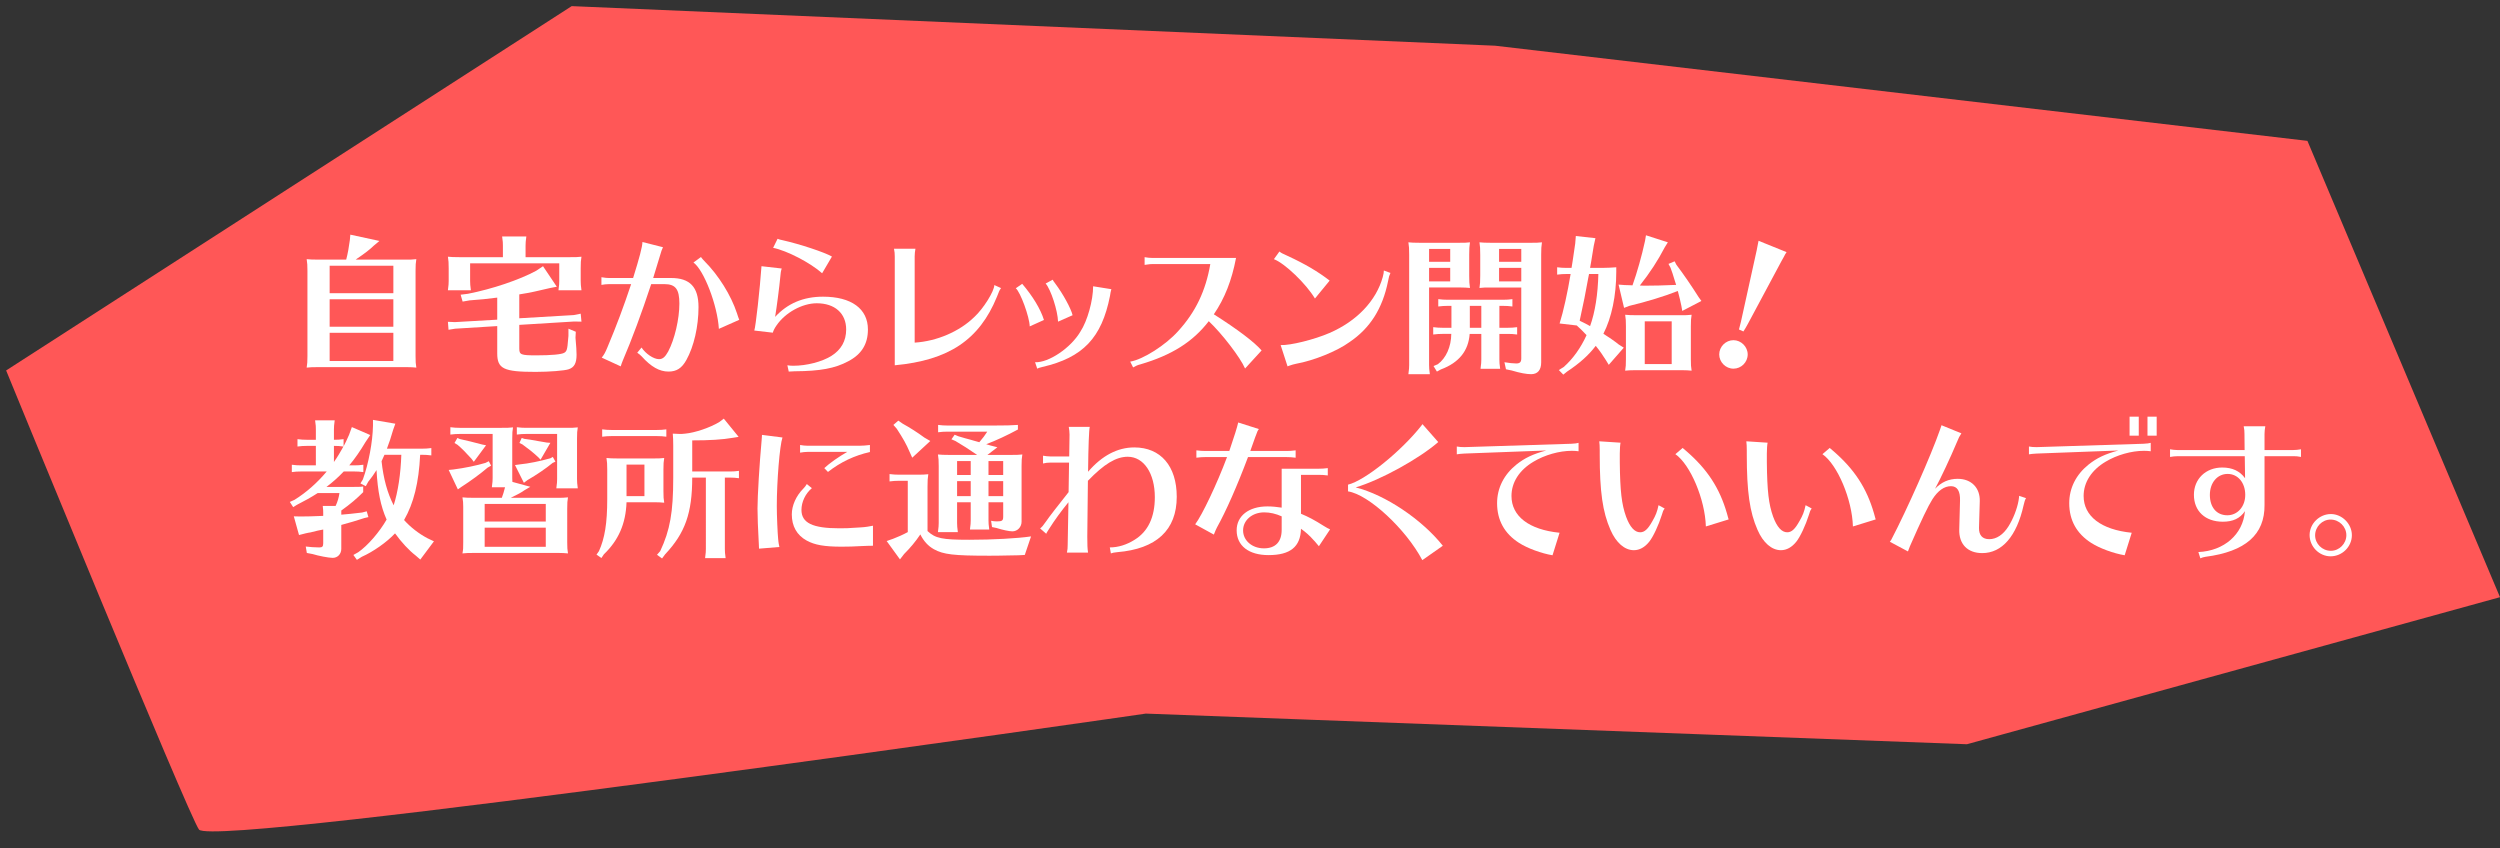 <?xml version="1.0" encoding="utf-8"?>
<!-- Generator: Adobe Illustrator 16.0.0, SVG Export Plug-In . SVG Version: 6.00 Build 0)  -->
<!DOCTYPE svg PUBLIC "-//W3C//DTD SVG 1.1//EN" "http://www.w3.org/Graphics/SVG/1.1/DTD/svg11.dtd">
<svg version="1.1" id="レイヤー_1" xmlns="http://www.w3.org/2000/svg" xmlns:xlink="http://www.w3.org/1999/xlink" x="0px"
	 y="0px" width="408px" height="138.445px" viewBox="0 0 408 138.445" enable-background="new 0 0 408 138.445"
	 xml:space="preserve">
<rect x="0" y="0" width="408" height="138.445" fill="#333333" stroke="none"/>
<path fill="#FF5757" d="M1,60.46c0,0,29.94,73.05,31.48,74.929C35,138.459,187,116.459,187,116.459l134,5l87-24l-31.43-74.47
	L244,7.46L93.3,1L1,60.46z"/>
<g>
	<path fill="#FFFFFF" d="M66.07,42.371c0.925,0,1.225,0,1.875-0.075c-0.1,0.575-0.125,1-0.125,1.875v13.947
		c0,0.925,0.025,1.25,0.125,1.875c-0.525-0.05-0.925-0.075-1.475-0.075h-0.4H51.924c-0.925,0-1.15,0-1.875,0.075
		c0.1-0.675,0.125-0.875,0.125-1.875V44.17c0-0.925-0.025-1.2-0.125-1.875c0.475,0.05,0.975,0.075,1.875,0.075h4.574
		c0.25-0.925,0.45-2.05,0.6-3.199l0.075-0.875l4.749,1.025l-0.925,0.775c-0.575,0.575-1.55,1.325-2.674,2.074l-0.275,0.2
		L66.07,42.371L66.07,42.371z M64.196,43.371H53.799v4.474h10.397V43.371z M53.798,48.844v4.474h10.397v-4.474H53.798z
		 M53.798,54.318v4.599h10.397v-4.599H53.798z"/>
	<path fill="#FFFFFF" d="M76.724,42.971v2.899c0,0.45,0.025,0.75,0.125,1.5H73.1l0.025-0.25c0.075-0.55,0.1-0.8,0.1-1.25v-2.1
		c0-0.925-0.025-1.2-0.125-1.875c0.475,0.05,0.975,0.075,1.875,0.075h7.098v-1.875c0-0.5,0-0.575-0.125-1.5h3.949
		c-0.1,0.75-0.125,1.05-0.125,1.5v1.875h7.248c0.925,0,1.225,0,1.875-0.075c-0.1,0.575-0.125,1-0.125,1.875v2.1
		c0,0.45,0.025,0.75,0.125,1.5h-3.75l0.025-0.25c0.075-0.55,0.1-0.8,0.1-1.25v-2.899H76.724z M84.747,51.943l8.898-0.524
		l1.125-0.225l0.125,1.3l-1.175-0.025l-8.973,0.55v3.849c0,1.025,0.25,1.125,2.799,1.125c2.375,0,4.124-0.15,4.549-0.425
		c0.4-0.25,0.5-0.525,0.625-2.225c0.025-0.3,0.025-0.325,0.05-0.525v-1.175l1.2,0.5l-0.05,0.975
		c0.125,1.375,0.175,2.225,0.175,2.774c0,1.375-0.375,2.075-1.3,2.375c-0.65,0.225-3.149,0.425-5.374,0.425
		c-5.224,0-6.273-0.5-6.273-3.024v-4.449l-6.873,0.425L73.2,53.819l-0.1-1.3l1.15,0.05l6.898-0.4V48.57
		c-1.75,0.225-2.749,0.325-4.499,0.45l-1.15,0.2l-0.325-1.125l1.2-0.15c3.949-0.774,8.398-2.274,11.122-3.749l1.125-0.75l2.25,3.349
		l-1.05,0.2c-2.099,0.5-3.299,0.775-5.074,1.05V51.943L84.747,51.943z"/>
	<path fill="#FFFFFF" d="M98.35,45.27c0.425,0.075,0.7,0.1,1.05,0.1h3.924c1.05-3.374,1.5-5.074,1.524-5.874l3.35,0.85
		c-0.225,0.5-0.25,0.575-0.425,1.174c-0.475,1.6-0.875,2.899-1.174,3.849h2.924c3.074,0,4.474,1.475,4.474,4.749
		c0,3.149-0.75,6.423-1.975,8.623c-0.75,1.35-1.6,1.899-2.924,1.899c-1.475,0-2.849-0.775-4.399-2.5c-0.2-0.2-0.425-0.4-0.7-0.575
		l0.7-0.85c0.675,1.025,1.975,1.9,2.85,1.9c0.6,0,1-0.35,1.5-1.25c1.05-1.975,1.825-5.299,1.825-7.823
		c0-2.349-0.625-3.174-2.45-3.174h-2.149c-1.6,4.849-3.149,8.998-4.624,12.447c-0.125,0.3-0.275,0.7-0.35,0.975l-3.099-1.424
		c0.4-0.525,0.55-0.775,0.925-1.675c1.524-3.624,2.649-6.648,3.874-10.322h-3.599c-0.45,0-0.825,0.05-1.25,0.125v-1.25L98.35,45.27z
		 M117.32,53.668c-0.225-3.849-2.449-9.623-4.149-10.822l1.225-0.899c0.175,0.25,0.3,0.399,0.55,0.649
		c2.325,2.325,4.349,5.574,5.324,8.523c0.1,0.35,0.3,0.9,0.375,1.075L117.32,53.668z"/>
	<path fill="#FFFFFF" d="M123.1,53.943c0.225-0.575,0.925-6.874,1.175-10.498l3.299,0.375c-0.1,0.325-0.125,0.475-0.15,0.625
		c-0.025,0.125-0.025,0.175-0.075,0.7c-0.15,1.625-0.575,4.923-0.85,6.573c2.025-2.2,4.599-3.299,7.823-3.299
		c4.624,0,7.323,1.975,7.323,5.349c0,2.375-1.025,4.049-3.224,5.199c-2.149,1.15-4.549,1.6-8.748,1.625
		c-0.55,0.025-0.6,0.025-0.95,0.05l-0.225-1.025c0.325,0.05,0.65,0.075,0.95,0.075c2.199,0,4.699-0.65,6.223-1.6
		c1.6-1,2.424-2.45,2.424-4.324c0-2.625-1.85-4.274-4.799-4.274c-2.374,0-5.148,1.525-6.573,3.624c-0.3,0.425-0.5,0.825-0.6,1.175
		L123.1,53.943z M134.172,44.595c-1.899-1.699-5.749-3.699-7.998-4.149l0.725-1.475c0.225,0.1,0.425,0.15,0.9,0.25
		c2.75,0.625,6.773,1.95,7.973,2.649L134.172,44.595z"/>
	<path fill="#FFFFFF" d="M146.025,41.846c0-0.45-0.025-0.75-0.125-1.25h3.499c-0.075,0.4-0.125,0.85-0.125,1.25v14.071
		c3.624-0.225,7.323-1.824,9.723-4.174c1.5-1.375,3.274-4.224,3.274-5.224l1.1,0.5c-0.3,0.425-0.3,0.45-0.675,1.424
		c-2.875,7.023-7.848,10.348-16.671,11.172V41.846L146.025,41.846z"/>
	<path fill="#FFFFFF" d="M168.049,53.268c-0.025-1.524-1.524-5.624-2.274-6.223l1.05-0.725c1.725,2.025,2.999,4.124,3.549,5.899
		L168.049,53.268z M168.924,59.117c2.224,0.1,5.848-2.349,7.398-4.999c1.15-1.75,2.075-5.099,2.075-7.398l2.974,0.475
		c-0.1,0.375-0.15,0.6-0.225,1.125c-1.35,6.823-4.424,10.048-11.047,11.572c-0.5,0.125-0.65,0.175-0.825,0.275L168.924,59.117z
		 M172.673,52.494c-0.05-1.8-1.175-5.249-2.024-6.224l1.149-0.625c0.075,0.175,0.125,0.225,0.4,0.6c1.3,1.725,2.6,4.124,2.849,5.199
		L172.673,52.494z"/>
	<path fill="#FFFFFF" d="M188.05,43.096c-0.225,0-0.55,0.025-0.825,0.075l-0.35,0.05H186.8v-1.25c0.4,0.075,0.85,0.125,1.25,0.125
		h13.671c-0.7,3.674-1.85,6.598-3.624,9.198c3.899,2.474,6.598,4.524,7.797,5.898l-2.699,2.949c-0.775-1.8-3.774-5.699-5.923-7.723
		c-2.6,3.374-6.049,5.549-11.172,7.048c-0.425,0.1-0.8,0.275-1.175,0.5l-0.475-0.95c2.074-0.325,5.823-2.725,7.823-4.974
		c2.85-3.124,4.499-6.573,5.249-10.947L188.05,43.096L188.05,43.096z"/>
	<path fill="#FFFFFF" d="M214.599,48.719c-1.449-2.424-4.924-5.749-6.697-6.423l0.898-1.25c0.275,0.225,0.451,0.325,1.301,0.7
		c2.924,1.35,5.023,2.6,6.898,4.049L214.599,48.719z M209.001,56.317c1.574,0.075,5.498-0.899,7.973-1.975
		c4.449-1.924,7.623-5.249,8.697-9.147c0.125-0.5,0.176-0.775,0.176-1.05l1.074,0.4c-0.199,0.45-0.25,0.55-0.398,1.375
		c-0.9,4.449-2.926,7.648-6.299,9.923c-2.074,1.5-5.824,2.999-8.697,3.524c-0.352,0.075-0.65,0.15-1.15,0.325l-0.25,0.1
		L209.001,56.317z"/>
	<path fill="#FFFFFF" d="M233.226,59.567c0,0.45,0.025,0.75,0.125,1.5h-3.5l0.025-0.25c0.076-0.55,0.1-0.8,0.1-1.25V41.571
		c0-1.1-0.023-1.25-0.125-2.024c0.451,0.05,0.951,0.075,1.875,0.075h6.299c0.975,0,1.301,0,1.875-0.075
		c-0.1,0.675-0.125,1.049-0.125,2.024v3.424c0,0.95,0.025,1.325,0.125,2c-0.525-0.05-0.926-0.075-1.475-0.075h-0.4h-4.799V59.567z
		 M236.675,42.721v-2.099h-3.449v2.099H236.675z M236.675,45.92v-2.199h-3.449v2.199H236.675z M244.699,53.493h1.398
		c0.576,0,0.875-0.025,1.5-0.1v1.2c-0.625-0.075-0.924-0.1-1.5-0.1h-1.398v4.199c0,0.45,0.023,0.75,0.125,1.5h-3.199l0.025-0.25
		c0.074-0.55,0.1-0.8,0.1-1.25v-4.199h-1.9c-0.199,2.774-1.75,4.699-4.697,5.798l-0.65,0.35l-0.551-0.9l0.701-0.3
		c1.35-1,2.174-2.85,2.197-4.949H235.4c-0.625,0-0.775,0.025-1.5,0.1v-1.2c0.551,0.075,1.025,0.1,1.5,0.1h1.475v-3.574h-0.65
		c-0.625,0-0.773,0.025-1.5,0.1v-1.2c0.551,0.075,1.025,0.1,1.5,0.1h9.1c0.574,0,0.875-0.025,1.5-0.1v1.2
		c-0.625-0.075-0.926-0.1-1.5-0.1h-0.625V53.493z M239.875,49.919v3.574h1.875v-3.574H239.875z M243.324,46.92
		c-0.951,0-1.227,0-1.875,0.075c0.1-0.774,0.125-0.899,0.125-2v-3.424c0-1.1-0.025-1.25-0.125-2.024c0.5,0.05,1,0.075,1.875,0.075
		h6.447c0.926,0,1.225,0,1.875-0.075c-0.1,0.675-0.125,1.049-0.125,2.024v17.57c0,1.25-0.574,1.925-1.65,1.925
		c-0.75,0-1.824-0.2-3.148-0.6l-0.949-0.2l-0.25-1.15c0.773,0.125,1.424,0.2,1.924,0.2c0.6,0,0.824-0.225,0.824-0.825V46.92H243.324
		z M244.648,40.622v2.099h3.625v-2.099H244.648z M248.273,43.721h-3.625v2.199h3.625V43.721z"/>
	<path fill="#FFFFFF" d="M263.775,44.371c0,3.849-0.75,7.473-2.102,10.097c0.977,0.625,1.75,1.15,2.5,1.75L265,56.742l-2.449,2.8
		l-0.475-0.775c-0.477-0.775-1-1.525-1.65-2.325c-1.174,1.55-2.674,2.875-4.674,4.199l-0.625,0.5l-0.725-0.75l0.801-0.5
		c1.5-1.325,2.799-3.149,3.723-5.199c-0.574-0.625-1-1.025-1.6-1.575l-2.799-0.325c0.625-1.975,1.299-5.049,1.799-8.073h-0.699
		c-0.625,0-0.775,0.025-1.5,0.1v-1.2c0.549,0.075,1.023,0.1,1.5,0.1h0.85l0.199-1.25l0.4-2.724l0.1-1.225l3.199,0.35l-0.275,1.25
		c-0.199,1.25-0.25,1.5-0.273,1.674c-0.025,0.125-0.076,0.375-0.125,0.775l-0.201,1.15h2.025c0.648,0,1.674-0.05,2.25-0.1V44.371
		L263.775,44.371z M259.201,45.37c-0.299,1.75-0.875,4.649-1.4,6.974c0.801,0.399,1.201,0.575,1.701,0.875
		c0.824-2.299,1.273-5.199,1.35-8.498h-1.523L259.201,45.37z M271.697,40.347c-1.148,2.199-2.398,4.124-4.074,6.248
		c0.25,0.025,0.65,0.025,1.15,0.025c1.449,0,2.148-0.025,4.773-0.125l-0.225-0.7c-0.352-1.149-0.375-1.25-0.701-2.125l-0.324-0.6
		l1-0.425l0.299,0.575c1.15,1.524,2.424,3.374,3.625,5.274l0.449,0.625l-3.123,1.625l-0.15-0.85
		c-0.15-0.775-0.324-1.425-0.574-2.399c-0.125,0.025-0.15,0.05-0.227,0.075c-1.625,0.675-5.023,1.725-7.697,2.349l-0.85,0.325
		l-0.898-3.799l0.975,0.075c0.424,0.025,0.699,0.025,0.85,0.025l0.449,0.025c0.75-2.1,1.525-4.849,2.049-7.273l0.15-0.9l3.574,1.15
		L271.697,40.347z M274.197,51.444c0.926,0,1.225,0,1.875-0.075c-0.1,0.575-0.125,1-0.125,1.875v5.374
		c0,0.925,0.025,1.25,0.125,1.875c-0.525-0.05-0.924-0.075-1.475-0.075h-0.4h-7.123h-0.324c-0.676,0-0.951,0.025-1.525,0.075
		c0.102-0.675,0.125-0.875,0.125-1.875v-5.374c0-0.925-0.023-1.2-0.125-1.875c0.576,0.05,0.926,0.075,1.852,0.075H274.197z
		 M268.423,52.443v6.974h4.398v-6.974H268.423z"/>
	<path fill="#FFFFFF" d="M285.224,57.842c0,1.274-1.051,2.324-2.324,2.324c-1.275,0-2.324-1.075-2.324-2.324
		c0-1.275,1.074-2.325,2.324-2.325C284.15,55.518,285.224,56.592,285.224,57.842z M283.798,53.768
		c0.076-0.3,0.275-1.025,0.326-1.274l2.574-11.672l0.023-0.125c0-0.05,0.051-0.2,0.076-0.4c0.074-0.35,0.15-0.75,0.199-1l4.574,1.85
		c-0.1,0.125-0.299,0.45-0.475,0.825c-0.125,0.2-0.225,0.4-0.324,0.575l-5.523,10.322c-0.225,0.425-0.5,0.875-0.725,1.225
		L283.798,53.768z"/>
	<path fill="#FFFFFF" d="M49.1,76.946c-0.625,0-0.85,0.023-1.475,0.1v-1.201c0.55,0.076,0.975,0.102,1.475,0.102h2.449V72.77h-1.5
		c-0.625,0-0.775,0.025-1.5,0.102V71.67c0.55,0.076,1.025,0.1,1.5,0.1h1.5v-1.674c0-0.5,0-0.574-0.125-1.5h3.199
		c-0.1,0.75-0.125,1.051-0.125,1.5v1.674h0.075c0.575,0,0.875-0.023,1.5-0.1v1.176c0.325-0.625,0.475-0.926,0.9-1.898l0.45-1.25
		l2.999,1.299l-0.774,1.148c-0.875,1.477-1.75,2.725-2.649,3.801h0.825c0.6,0,0.875-0.025,1.475-0.102v1.201
		c-0.625-0.076-0.9-0.1-1.475-0.1h-1.725c-0.85,0.898-1.8,1.75-2.824,2.523h3.024c2.374,0,2.449,0,2.974-0.076v0.926
		c-1.1,1.1-2.075,1.926-3.574,3v0.676c1.125-0.102,1.774-0.15,3.399-0.352l0.75-0.199l0.275,0.949l-0.65,0.15
		c-1.424,0.475-2.25,0.701-3.774,1.125v3.898c0,0.852-0.6,1.477-1.4,1.477c-0.649,0-2.324-0.326-3.299-0.625l-0.925-0.176
		L49.9,89.194c0.55,0.074,1.549,0.148,2.199,0.148c0.5,0,0.65-0.148,0.65-0.674v-2.25l-0.875,0.174l-1.225,0.301
		c-0.1,0-0.425,0.074-0.775,0.15l-1.075,0.273l-0.85-3.049l1.075,0.025c1.35,0,1.6-0.025,3.724-0.1v-0.5
		c0-0.375,0-0.375-0.075-1.125h2.1c0.325-0.676,0.525-1.398,0.625-2.1h-3.549c-1.125,0.725-2.024,1.225-3.399,1.924l-0.6,0.375
		l-0.55-0.85l0.775-0.35c1.924-1.199,3.699-2.773,5.249-4.625H49.1V76.946z M54.498,75.395c0.5-0.699,1.125-1.725,1.55-2.523
		c-0.575-0.076-0.925-0.102-1.475-0.102h-0.075V75.395z M58.472,90.118c1.549-1.076,3.449-3.275,4.624-5.324
		c-0.975-2.201-1.449-4.549-1.649-8.074c-0.4,0.65-0.825,1.25-1.35,1.9l-0.4,0.725l-0.875-0.449l0.4-0.65
		c0.925-2.549,1.6-6.123,1.65-8.773v-0.949l3.649,0.625l-0.35,0.975c-0.35,1.201-0.65,2.148-1.025,3.1h5.749
		c0.575,0,0.875-0.025,1.5-0.1v1.199c-0.625-0.074-0.925-0.1-1.5-0.1H68.57c-0.225,4.574-1.05,7.898-2.625,10.646
		c1.05,1.176,2.399,2.225,3.824,2.975l1.049,0.5l-2.224,2.977l-0.775-0.676c-1.05-0.801-2.299-2.148-3.349-3.6
		c-1.35,1.451-3.574,3-5.424,3.824l-0.8,0.5l-0.575-0.799L58.472,90.118z M62.746,74.221c-0.2,0.475-0.3,0.699-0.475,1.049
		c0.3,2.824,0.95,5.199,1.975,7.197c0.7-2.199,1.15-5.074,1.25-8.248h-2.75V74.221z"/>
	<path fill="#FFFFFF" d="M80.148,75.995l-0.575,0.326c-1.1,0.949-2.799,2.199-4.249,3.125l-0.6,0.424l-1.5-3.174l0.75-0.074
		c1.799-0.227,3.824-0.65,5.249-1.076l0.55-0.275L80.148,75.995z M92.57,88.493c0,0.875,0.025,1.225,0.125,1.824
		c-0.525-0.051-0.925-0.076-1.475-0.076h-0.4H77.348c-0.925,0-1.15,0-1.875,0.076c0.125-0.701,0.125-0.801,0.125-1.824v-5.5v-0.324
		c0-0.576-0.025-0.926-0.125-1.5c0.475,0.049,0.975,0.074,1.875,0.074h4.549c0.2-0.525,0.35-1.023,0.525-1.725h-2.149l0.025-0.25
		c0.075-0.551,0.1-0.801,0.1-1.25v-7.197h-5.399c-0.625,0-0.775,0.023-1.5,0.1v-1.201c0.55,0.076,1.025,0.102,1.5,0.102h6.849
		c0.925,0,1.225,0,1.875-0.076c-0.1,0.576-0.125,0.9-0.125,1.826v6.447c0,0.275,0,0.4,0.025,0.625l2.924,0.801l-0.975,0.574
		c-0.4,0.301-1.175,0.725-2.075,1.15l-0.15,0.074h7.473c0.925,0,1.225,0,1.875-0.074c-0.1,0.574-0.125,0.898-0.125,1.824V88.493
		L92.57,88.493z M75.024,71.645c1.075,0.227,2.35,0.551,3.674,0.9l0.625,0.125l-2,2.699l-0.375-0.5c-0.9-1-1.625-1.725-2.274-2.273
		l-0.5-0.301l0.475-0.824L75.024,71.645z M89.071,85.118v-2.873h-9.973v2.873H89.071z M79.098,86.118v3.125h9.973v-3.125H79.098z
		 M90.646,75.344l-0.45,0.201c-1.05,0.875-2.624,1.949-4.099,2.799l-0.6,0.451l-1.45-2.9l0.725-0.1c1.524-0.15,3.349-0.525,5.048-1
		l0.4-0.225L90.646,75.344z M85.847,70.821c-0.625,0-0.775,0.025-1.5,0.1v-1.199c0.55,0.074,1.025,0.1,1.5,0.1h6.573
		c0.925,0,1.225,0,1.875-0.074c-0.1,0.574-0.125,0.898-0.125,1.824v6.623c0,0.449,0.025,0.75,0.125,1.5h-3.499l0.025-0.25
		c0.075-0.551,0.1-0.801,0.1-1.25v-7.373H85.847z M85.572,71.622c0.625,0.074,1.1,0.148,2.324,0.375
		c0.575,0.1,0.95,0.174,1.025,0.174l0.275,0.051l0.625,0.049l-1.6,2.75l-0.375-0.398c-0.925-0.852-1.625-1.4-2.6-2.102l-0.475-0.225
		l0.375-0.824L85.572,71.622z"/>
	<path fill="#FFFFFF" d="M102.249,81.969c-0.125,3.498-1.3,6.197-3.699,8.498l-0.4,0.6l-0.8-0.551l0.4-0.574
		c0.95-2.1,1.35-4.574,1.35-8.473v-4.85c0-0.924-0.025-1.199-0.125-1.875c0.475,0.051,0.975,0.076,1.875,0.076h5.673
		c0.925,0,1.225,0,1.875-0.076c-0.1,0.576-0.125,1-0.125,1.875v3.549c0,0.926,0.025,1.25,0.125,1.875
		c-0.525-0.049-0.925-0.074-1.475-0.074h-0.4H102.249z M108.747,71.27c-0.625-0.074-0.925-0.1-1.5-0.1h-7.473
		c-0.625,0-0.775,0.025-1.5,0.1v-1.199c0.55,0.074,1.025,0.1,1.5,0.1h7.473c0.575,0,0.875-0.025,1.5-0.1V71.27z M105.173,80.969
		v-5.148h-2.924v5.148H105.173z M112.971,77.944c0,5.773-1.15,9.049-4.424,12.521l-0.5,0.676l-0.825-0.6l0.525-0.6
		c1.6-3.4,2.125-6.35,2.125-11.947v-4.85v-0.449c0-0.875-0.025-1.25-0.075-1.926c0.425,0.025,0.8,0.051,1.125,0.051
		c0.275,0,0.475,0,0.9-0.051c1.6-0.148,4.049-0.975,5.574-1.898l0.725-0.551l2.424,2.975l-0.925,0.15
		c-1.725,0.301-3.799,0.426-6.648,0.426v5.074h6.223c0.475,0,0.825-0.025,1.4-0.102v1.201c-0.625-0.076-0.9-0.1-1.4-0.1h-0.899
		v11.646c0,0.449,0.025,0.75,0.125,1.5h-3.349l0.025-0.25c0.075-0.551,0.1-0.801,0.1-1.25V77.946h-2.226V77.944z"/>
	<path fill="#FFFFFF" d="M123.875,89.542c0-0.199,0-0.275-0.025-0.424v-0.125l-0.025-0.5c-0.125-2.051-0.2-4.375-0.2-5.5
		c0-2.074,0.325-7.373,0.675-11.172c0.05-0.5,0.05-0.574,0.05-0.699v-0.15l3.349,0.424c-0.45,1.301-0.925,7.125-0.925,11.197
		c0,1.551,0.125,4.424,0.225,5.424c0.025,0.102,0.025,0.15,0.025,0.176v0.074c0,0.15,0.1,0.676,0.175,1L123.875,89.542z
		 M142.47,89.067c-0.55,0-0.725,0-1.825,0.051c-1.225,0.074-2.274,0.1-3.299,0.1c-2.799,0-4.374-0.275-5.699-1
		c-1.6-0.875-2.424-2.35-2.424-4.273c0-1.451,0.7-3.025,1.9-4.225c0.2-0.201,0.375-0.426,0.55-0.725l0.825,0.674
		c-1.05,0.875-1.7,2.25-1.7,3.549c0,2.125,1.825,3,6.173,3c1.175,0,1.175,0,3.5-0.148c0.625-0.025,1.6-0.176,2-0.275L142.47,89.067
		L142.47,89.067z M131.823,73.747c-0.425,0-0.8,0.049-1.25,0.125v-1.25c0.4,0.074,0.85,0.125,1.25,0.125h8.423
		c0.475,0,1.2-0.051,1.725-0.125v1.148c-2.475,0.551-4.774,1.625-6.848,3.25l-0.6-0.625c0.85-0.801,2.424-1.898,3.749-2.648H131.823
		z"/>
	<path fill="#FFFFFF" d="M167.245,90.567c-0.5,0.049-1.549,0.074-2.125,0.074c-2.424,0.051-2.699,0.051-3.699,0.051
		c-5.799,0-7.448-0.201-8.998-1.051c-0.925-0.5-1.7-1.35-2.224-2.424c-0.8,1.199-1.65,2.199-2.649,3.199l-0.675,0.875l-2.175-3
		l1.025-0.35c0.725-0.275,1.649-0.676,2.424-1.102v-8.373h-1.475c-0.625,0-0.775,0.025-1.5,0.102v-1.201
		c0.55,0.076,1.025,0.1,1.5,0.1h2.949c0.925,0,1.225,0,1.875-0.074c-0.1,0.676-0.125,1.051-0.125,2v7.273
		c1.275,1.199,2.375,1.424,6.798,1.424c3.874,0,7.898-0.225,10.098-0.549L167.245,90.567z M147.325,69.147
		c1.175,0.65,2.324,1.375,3.549,2.275l0.95,0.549l-2.949,2.725l-0.45-1c-0.475-1.125-1.025-2.125-2.074-3.725l-0.55-0.625l0.8-0.699
		L147.325,69.147z M161.321,84.918c0,0.449,0.025,0.75,0.125,1.5h-3.149l0.025-0.25c0.075-0.551,0.1-0.801,0.1-1.25v-2.949h-2.225
		v3.373c0,0.451,0.025,0.75,0.125,1.5h-3.249l0.025-0.25c0.075-0.549,0.1-0.799,0.1-1.25v-9.297c0-0.926-0.025-1.201-0.125-1.875
		c0.475,0.049,0.975,0.074,1.875,0.074h4.524c-1.625-1.1-2.199-1.475-3.549-2.273l-0.649-0.275l0.525-0.75l0.6,0.25l1.1,0.324
		l0.925,0.25l0.425,0.125l0.975,0.275c0.525-0.6,0.975-1.199,1.299-1.725H154.6c-0.625,0-0.774,0.025-1.5,0.1v-1.199
		c0.55,0.074,1.025,0.1,1.5,0.1h7.648c1.85,0,2.899-0.025,3.874-0.1v0.75c-1.7,0.924-3.624,1.824-5.174,2.398l0.25,0.076
		c0.2,0.049,0.225,0.074,0.5,0.148l1.075,0.275l-1.625,1.25h3.799c0.95,0,1.25,0,1.899-0.074c-0.1,0.574-0.125,1-0.125,1.875v9.098
		c0,0.875-0.675,1.574-1.5,1.574c-0.5,0-1.575-0.225-2.599-0.549l-0.725-0.15l-0.15-1.025c0.35,0.076,0.625,0.1,0.95,0.1
		c0.85,0,1.025-0.125,1.025-0.773v-2.35h-2.399v2.949H161.321z M158.422,75.245h-2.225v2.273h2.225V75.245z M158.422,78.52h-2.225
		v2.449h2.225V78.52z M161.321,77.52h2.399v-2.273h-2.399V77.52z M163.721,80.969V78.52h-2.399v2.449H163.721z"/>
	<path fill="#FFFFFF" d="M174.549,70.92c0-0.35-0.05-0.85-0.125-1.25h3.424c-0.125,0.475-0.225,3.049-0.275,7.324
		c2.274-2.65,4.824-3.975,7.548-3.975c4.299,0,6.923,3.049,6.923,8.049c0,5.447-3.324,8.521-9.723,9.047
		c-0.525,0.051-0.75,0.1-1.025,0.201l-0.175-0.977c1.35,0,2.749-0.424,4.049-1.25c2.2-1.35,3.299-3.699,3.299-6.949
		c0-3.898-1.8-6.598-4.424-6.598c-1.9,0-3.849,1.176-6.499,3.924c-0.05,4.225-0.1,8.049-0.1,9.123c0,1.301,0.025,1.951,0.125,2.6
		h-3.449c0.1-0.525,0.125-0.699,0.125-1.25l0.125-6.973c-1.225,1.5-2.225,2.873-3.174,4.373l-0.3,0.477
		c-0.075,0.125-0.125,0.199-0.15,0.299l-1-0.875c0.325-0.25,0.5-0.475,0.975-1.15c0.45-0.674,2.024-2.699,3.674-4.773l0.075-4.824
		h-3c-0.45,0-0.875,0.051-1.25,0.15V74.37c0.375,0.074,0.875,0.125,1.25,0.125h3.024L174.549,70.92z"/>
	<path fill="#FFFFFF" d="M195.25,73.497c0.55,0.074,1.025,0.1,1.5,0.1h3.874c0.825-2.424,1.275-3.85,1.45-4.648l3.375,1.074
		c-0.225,0.301-0.25,0.375-0.5,1.074l-0.074,0.176c-0.35,1-0.625,1.75-0.826,2.324h5.898c0.576,0,0.875-0.023,1.5-0.1v1.201
		c-0.625-0.076-0.924-0.102-1.5-0.102h-6.273c-1.774,4.725-3.599,8.85-5.074,11.498c-0.125,0.25-0.3,0.625-0.5,1.15l-3.049-1.674
		c1.125-1.477,3.574-6.625,5.199-10.975h-3.5c-0.625,0-0.775,0.025-1.5,0.102V73.497L195.25,73.497z M215.195,76.495
		c0.576,0,0.875-0.025,1.5-0.1v1.199c-0.625-0.074-0.924-0.1-1.5-0.1h-2.875v6.35c1.201,0.5,2.201,1.023,3.699,1.975
		c0.426,0.275,0.85,0.5,1.051,0.574l-1.826,2.75c-0.25-0.301-0.275-0.324-0.699-0.824l-0.125-0.125
		c-0.701-0.801-1.301-1.326-2.1-1.9c-0.076,2.949-1.75,4.299-5.301,4.299c-3.223,0-5.198-1.523-5.198-4.049
		c0-2.35,1.975-3.898,5.024-3.898c0.725,0,1.549,0.074,2.324,0.199v-6.348h6.025V76.495z M209.171,84.268
		c-0.949-0.426-1.898-0.65-2.85-0.65c-1.949,0-3.449,1.275-3.449,2.949c0,1.65,1.475,2.924,3.4,2.924
		c1.875,0,2.898-1.049,2.898-3.023V84.268L209.171,84.268z"/>
	<path fill="#FFFFFF" d="M220,79.094c2.725-0.65,8.623-5.398,11.947-9.598l0.201-0.275l2.572,2.924
		c-3.123,2.725-9.422,6.199-13.471,7.398c4.848,1.225,10.797,5.223,14.221,9.523l-3.348,2.35
		c-2.674-5.074-8.773-10.723-12.123-11.223V79.094z"/>
	<path fill="#FFFFFF" d="M237.75,72.872c0.375,0.074,0.775,0.1,1.25,0.1l17.447-0.551c0.523-0.025,0.949-0.074,1.174-0.15v1.375
		c-0.35-0.049-0.674-0.074-1.1-0.074c-2.051,0-4.424,0.676-6.248,1.773c-2.326,1.375-3.6,3.375-3.6,5.6c0,3.299,2.85,5.5,7.848,6
		l-1.15,3.674c-1.799-0.301-4.074-1.125-5.473-2.025c-2.375-1.523-3.574-3.699-3.574-6.473c0-2.451,1.1-4.65,3.148-6.299
		c1.35-1.074,2.699-1.725,4.873-2.301L239,74.02c-0.576,0.025-0.926,0.076-1.25,0.125V72.872L237.75,72.872z"/>
	<path fill="#FFFFFF" d="M271.673,82.993c-0.225,0.275-0.301,0.475-0.475,1.076c-0.5,1.6-1.4,3.549-2.049,4.348
		c-0.727,0.9-1.576,1.375-2.5,1.375c-1.5,0-2.9-1.199-3.824-3.324c-1.275-2.898-1.75-6.223-1.75-12.246v-0.725
		c0-0.65-0.025-1.076-0.076-1.477l3.475,0.227c-0.074,0.299-0.125,1.125-0.125,1.75v0.6v0.875c0.051,4.699,0.301,6.822,1.025,8.848
		c0.625,1.699,1.398,2.549,2.299,2.549c0.699,0,1.25-0.475,2-1.824c0.549-0.949,0.775-1.525,1-2.6L271.673,82.993z M278.396,85.918
		c-0.125-4.4-2.523-10.098-4.975-11.797l1.201-1.025c0.049,0.049,0.074,0.1,0.15,0.15c0.023,0.023,0.148,0.125,0.35,0.299
		c3.498,3,5.523,6.098,6.723,10.273c0.049,0.174,0.074,0.273,0.199,0.725l0.076,0.225L278.396,85.918z"/>
	<path fill="#FFFFFF" d="M295.673,82.993c-0.225,0.275-0.301,0.475-0.475,1.076c-0.5,1.6-1.4,3.549-2.049,4.348
		c-0.727,0.9-1.576,1.375-2.5,1.375c-1.5,0-2.9-1.199-3.824-3.324c-1.275-2.898-1.75-6.223-1.75-12.246v-0.725
		c0-0.65-0.025-1.076-0.076-1.477l3.475,0.227c-0.074,0.299-0.125,1.125-0.125,1.75v0.6v0.875c0.051,4.699,0.301,6.822,1.025,8.848
		c0.625,1.699,1.398,2.549,2.299,2.549c0.699,0,1.25-0.475,2-1.824c0.549-0.949,0.775-1.525,1-2.6L295.673,82.993z M302.396,85.918
		c-0.125-4.4-2.523-10.098-4.975-11.797l1.201-1.025c0.049,0.049,0.074,0.1,0.15,0.15c0.023,0.023,0.148,0.125,0.35,0.299
		c3.498,3,5.523,6.098,6.723,10.273c0.049,0.174,0.074,0.273,0.199,0.725l0.076,0.225L302.396,85.918z"/>
	<path fill="#FFFFFF" d="M308.652,88.092c2.6-4.975,6.498-13.797,7.922-17.871c0.076-0.201,0.15-0.426,0.225-0.65
		c0.025-0.051,0.025-0.074,0.051-0.176l3.248,1.326c-0.375,0.574-0.375,0.6-0.725,1.424c-1.025,2.449-2.674,5.975-3.574,7.623
		c1.051-1.1,2.25-1.625,3.699-1.625c2.225,0,3.674,1.477,3.6,3.676l-0.125,4.322c-0.025,1.201,0.551,1.852,1.674,1.852
		c1.176,0,2.273-0.727,3.125-2.076c0.775-1.225,1.398-2.824,1.648-4.174c0.076-0.525,0.1-0.574,0.1-0.824l1.125,0.375
		c-0.174,0.299-0.25,0.525-0.398,1.174c-1.125,5.049-3.525,7.797-6.748,7.797c-2.4,0-3.824-1.475-3.75-3.873l0.125-4.674
		c0.051-1.576-0.449-2.375-1.475-2.375c-1.1,0-2.125,0.725-3.023,2.125c-0.701,1.1-1.801,3.398-3.674,7.672
		c-0.102,0.227-0.275,0.676-0.326,0.852l-2.949-1.576L308.652,88.092z"/>
	<path fill="#FFFFFF" d="M331.126,72.872c0.375,0.074,0.775,0.1,1.25,0.1l17.445-0.551c0.525-0.025,0.951-0.074,1.176-0.15v1.375
		c-0.35-0.049-0.676-0.074-1.1-0.074c-2.051,0-4.426,0.676-6.25,1.773c-2.324,1.375-3.6,3.375-3.6,5.6c0,3.299,2.85,5.5,7.85,6
		l-1.15,3.674c-1.801-0.301-4.074-1.125-5.475-2.025c-2.375-1.523-3.574-3.699-3.574-6.473c0-2.451,1.1-4.65,3.148-6.299
		c1.352-1.074,2.699-1.725,4.875-2.301l-13.348,0.5c-0.574,0.025-0.924,0.076-1.25,0.125v-1.273H331.126z M349.046,67.997v3.099
		h-1.5v-3.099H349.046z M351.97,67.997v3.099h-1.5v-3.099H351.97z"/>
	<path fill="#FFFFFF" d="M366.298,70.821c0-0.475-0.025-0.75-0.125-1.25h3.523c-0.074,0.4-0.125,0.85-0.125,1.25v2.625h4.699
		c0.4,0,0.85-0.051,1.25-0.125v1.25c-0.5-0.1-0.801-0.125-1.25-0.125h-4.699v7.947c0.051,4.85-3.1,7.623-9.623,8.475
		c-0.324,0.049-0.574,0.125-0.85,0.25l-0.324-1.025c4.197-0.174,7.297-2.898,7.598-6.672c-0.775,1.174-1.951,1.723-3.6,1.723
		c-2.875,0-4.725-1.723-4.725-4.396c0-2.576,1.924-4.449,4.625-4.449c1.65,0,2.875,0.574,3.725,1.75l-0.051-3.6H355.4
		c-0.426,0-0.801,0.051-1.25,0.125v-1.25c0.4,0.074,0.85,0.125,1.25,0.125h10.922L366.298,70.821z M360.65,80.768
		c0,2.025,1.1,3.324,2.85,3.324c1.674,0,2.924-1.424,2.924-3.324c0-2-1.201-3.424-2.875-3.424S360.65,78.77,360.65,80.768z"/>
	<path fill="#FFFFFF" d="M383.826,87.342c0,1.875-1.574,3.449-3.475,3.449c-1.85,0-3.424-1.576-3.424-3.475
		c0-1.85,1.602-3.424,3.475-3.424C382.226,83.893,383.826,85.493,383.826,87.342z M377.828,87.368c0,1.375,1.148,2.523,2.574,2.523
		c1.375,0,2.523-1.176,2.523-2.549c0-1.4-1.176-2.549-2.574-2.549C378.976,84.793,377.828,85.967,377.828,87.368z"/>
</g>
</svg>
